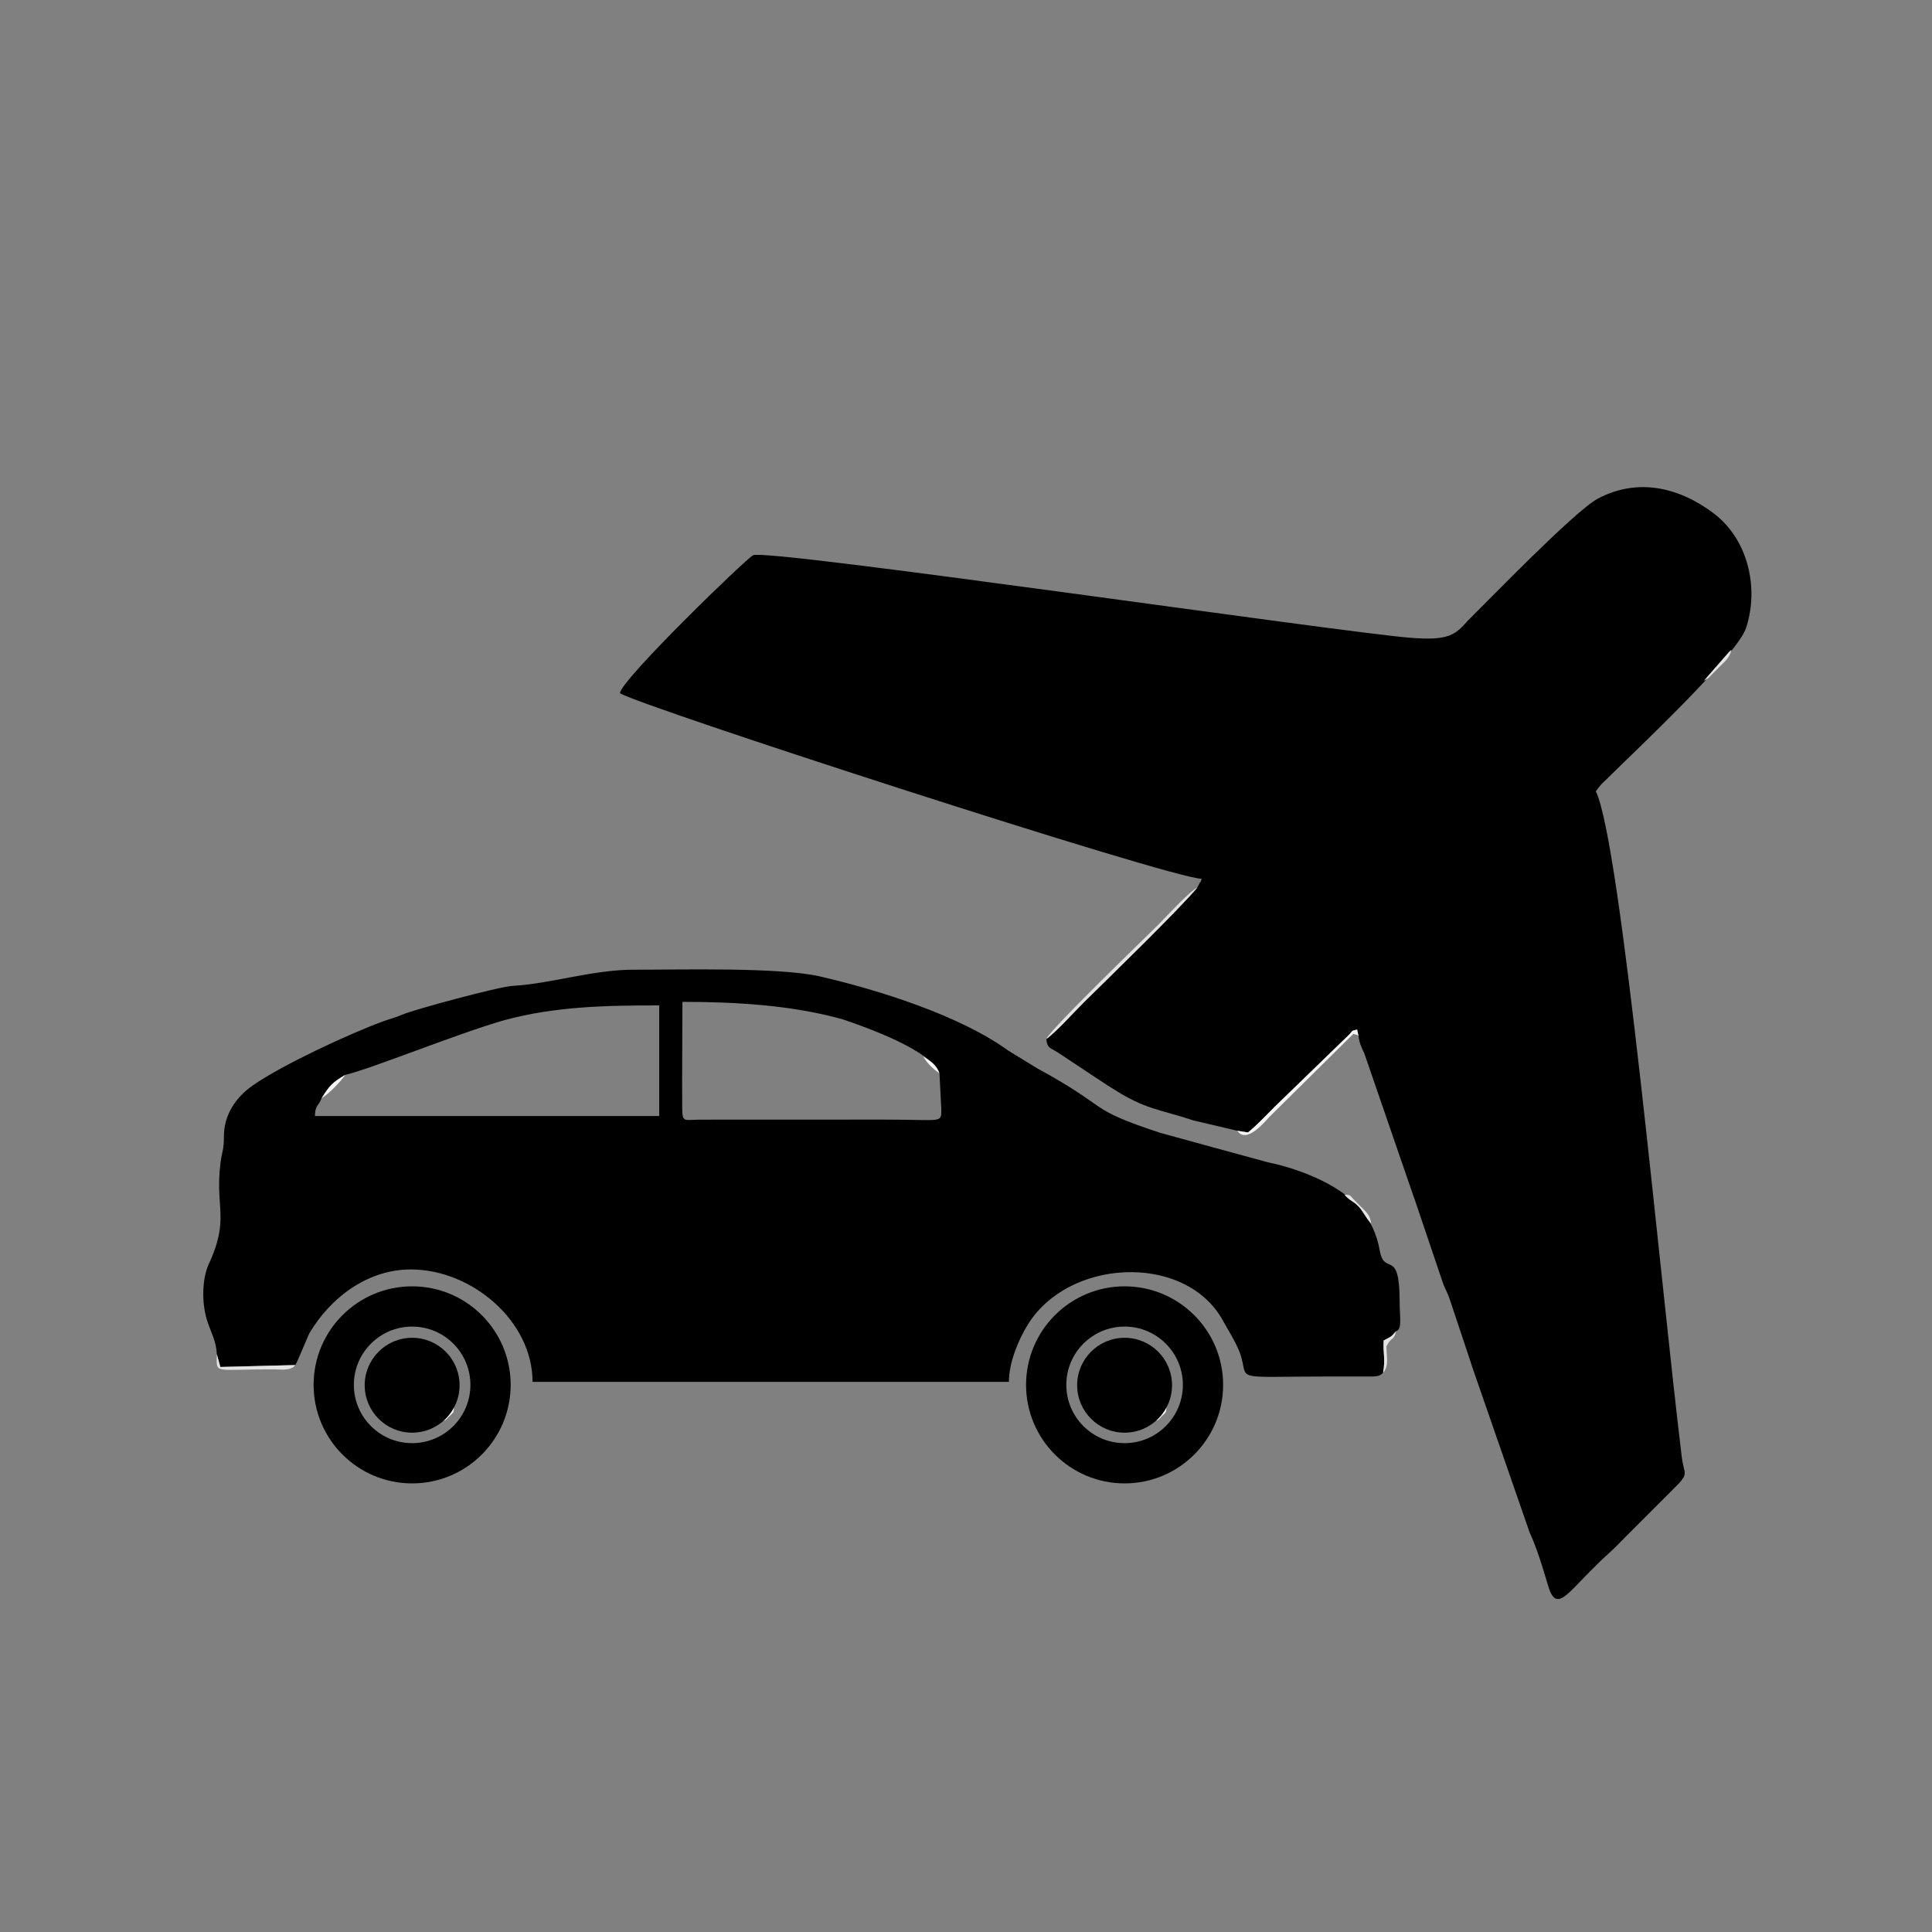<?xml version="1.0" encoding="UTF-8"?>
<!DOCTYPE svg PUBLIC "-//W3C//DTD SVG 1.1//EN" "http://www.w3.org/Graphics/SVG/1.1/DTD/svg11.dtd">
<!-- Creator: CorelDRAW 2020 (64-Bit) -->
<svg xmlns="http://www.w3.org/2000/svg" xml:space="preserve" width="8.467mm" height="8.467mm" version="1.1" style="shape-rendering:geometricPrecision; text-rendering:geometricPrecision; image-rendering:optimizeQuality; fill-rule:evenodd; clip-rule:evenodd"
viewBox="0 0 846.66 846.66"
 xmlns:xlink="http://www.w3.org/1999/xlink"
 xmlns:xodm="http://www.corel.com/coreldraw/odm/2003">
 <rect x="0" y="0" width="846.66" height="846.66" fill="#808080" stroke="none"/>
 <defs>
  <style type="text/css">
   <![CDATA[
    .str0 {stroke:black;stroke-width:17.64;stroke-miterlimit:22.926}
    .fil3 {fill:none}
    .fil0 {fill:black}
    .fil1 {fill:#E3E3E3}
    .fil2 {fill:#F4F4F4}
   ]]>
  </style>
 </defs>
 <g id="Слой_x0020_1">
  <path class="fil0" d="M643.46 271.77c-5.78,6.47 -8.42,9.06 -25.37,7.73 -31.73,-2.56 -280.95,-39.05 -288.03,-36.2 -2.63,1.05 -58.37,55.03 -58.37,60.48 8.11,5.44 241.75,81.31 254.88,81.31 -0.76,2.86 -0.02,0.22 -0.98,2.12l-0.93 1.79c-8.4,10.03 -38.5,39.22 -49.58,50.15 -4.59,4.54 -11.95,12.8 -16.53,16.19 0.33,4.17 1.73,3.75 5.11,5.95l22.11 14.64c1.2,0.72 -0.05,-0.09 1.46,0.88 14.77,9.56 20.95,9.26 35.83,14.21l19.15 4.5 4.69 0.75c3.98,-3.2 8.27,-7.86 12.04,-11.57l32.14 -31.16c2.35,-2.32 0.48,-1.51 3.64,-2.36l0.59 2.71c0.37,3.18 1.39,5.22 2.55,7.68l21.43 62.22c0.14,0.44 0.47,1.28 0.63,1.73l12.64 37.39c1.31,3.09 1.83,3.65 2.99,7.17l8.99 26.98c0.23,0.73 0.35,1.15 0.56,1.78l25.17 72.56c3.37,7.41 5.79,15.47 8.06,23.22 3.66,12.51 8.14,3.93 21.03,-8.51 0.75,-0.72 1,-1.02 1.94,-1.97l3.66 -3.38c2.65,-2.32 4.58,-4.45 7.1,-6.97l21.11 -21.11c7.51,-7.44 4.84,-5.86 3.81,-14.37 -9.4,-77.03 -26.53,-268.32 -37.62,-291.53 0.78,-1.17 1.45,-1.99 2.39,-3.08 14.76,-14.6 59.5,-56.38 63.48,-68.65 5.73,-17.79 0.67,-38.87 -14.34,-50.17 -15.08,-11.35 -33.3,-15.65 -50.75,-6.32 -10.16,5.44 -48.73,45.4 -56.68,53.21z"/>
  <path class="fil0" d="M411.7 470.31l0.81 15.73c-0.04,6.36 0.73,4.6 -25.11,4.6l-81.33 0.03c-6.06,0.1 -7.06,1.23 -7.1,-4.63 -0.12,-15.61 0.09,-31.37 0.09,-47 23.29,0 48.39,1.46 70.45,7.73 10.56,3.58 38.44,13.55 42.19,23.54zm-270.78 10.95c3.57,-5.6 4.67,-6.85 10.37,-10.22 11.74,-2.75 48.64,-17.94 69.78,-23.99 22.46,-6.05 44.52,-6.45 67.82,-6.45l0 48.48 -150.89 0c0.11,-4.92 1.58,-4.2 2.92,-7.82zm-45.92 112.16l1.57 5.63 32.83 -0.84 0.49 -0.88c0.05,-0.09 0.19,-0.35 0.25,-0.47l5.4 -12.52c9.29,-15.75 25.63,-28.1 44.68,-28.03 26.58,0.1 53.16,22.58 53.16,49.26l208.75 0c0,-8.3 4.02,-18.13 8.1,-24.77 17.53,-29.06 67.77,-31.81 84.94,-3.38 2.45,4.49 6.8,11.31 8.35,15.89 4.12,12.18 -5.18,9.91 39.34,9.91l18.79 0.01c2.55,-0.2 2.96,-0.29 4.44,-1.57 1.15,-6.34 -0.11,-8.68 0.28,-14.24 3.41,-1.96 2.95,-1.29 5.42,-4.06 2.81,-0.8 1.56,-6.06 1.57,-12.97 0,-24.12 -6.68,-10.68 -8.75,-22.53 -1.21,-6.96 -4.31,-13.79 -9.13,-19.01 -9.6,-10.39 -26.87,-16.83 -39.92,-19.51 -15.77,-4.28 -31.51,-8.61 -47.26,-12.94 -32.95,-10.87 -20.98,-10.42 -53.83,-28.26l-12.6 -7.73c-21.38,-15.48 -56.97,-26.6 -82.44,-32.49 -18.12,-4.19 -62.54,-2.9 -81.5,-2.97 -17.82,-0.08 -36.83,6.2 -53.13,7.07 -6.33,0.35 -43.79,10.53 -48.39,12.59 -2.56,1.15 -5.83,1.98 -8.69,3.04 -15.08,5.55 -43.61,18.85 -56.64,27.8 -7.73,5.32 -13.07,13.07 -12.97,22.99 0.05,5.27 -0.87,6.36 -1.47,11.05 -2.58,20.25 4.35,24.36 -5.52,45.29 -2.77,7.09 -2.6,17.19 -0.21,24.39 1.52,4.6 3.94,8.87 4.09,14.25z"/>
  <path class="fil1" d="M458.55 455.34c4.58,-3.39 11.94,-11.65 16.53,-16.19 11.08,-10.93 41.18,-40.12 49.58,-50.15 -3.61,1.78 -14.12,13.3 -17.05,16.23 -4.17,4.17 -47.98,46.38 -49.06,50.11z"/>
  <path class="fil2" d="M542.21 495.52c4.12,6.14 12.42,-4.41 14.27,-6.25l36.55 -36.16c2.37,0.63 0.48,-0.15 2.28,0.78l-0.59 -2.71c-3.16,0.85 -1.29,0.04 -3.64,2.36l-32.14 31.16c-3.77,3.71 -8.06,8.37 -12.04,11.57l-4.69 -0.75z"/>
  <path class="fil1" d="M129.4 598.21l-32.83 0.84 -1.57 -5.63c0,9.04 -1.88,6.57 25.02,6.68 2.38,0.01 5.26,0.43 7.38,-0.42 1.64,-0.65 1.08,-0.58 2,-1.47z"/>
  <path class="fil1" d="M606.09 601.66c2.59,-3.16 1.62,-6.44 1.5,-10.61 -0.04,-1.31 -0.3,-0.47 0.39,-1.79 1.72,-3.3 2.88,-1.69 3.81,-5.9l-1.24 1.39c-0.76,0.76 0.1,0.19 -1.25,1.14 -0.53,0.37 -2.39,1.22 -2.93,1.53 -0.39,5.56 0.87,7.9 -0.28,14.24z"/>
  <path class="fil1" d="M746.68 298.31c2.24,-1.15 1.9,-1.1 3.7,-2.93 1.21,-1.24 1.89,-1.91 3.12,-3.13 2.33,-2.32 4.46,-3.92 5.28,-7.49l-0.93 0.81c-0.09,0.1 -0.3,0.32 -0.41,0.44l-10.76 12.3z"/>
  <path class="fil1" d="M600.85 536.18c-0.28,-3.64 -2.38,-5.33 -4.5,-7.43 -1.24,-1.22 -1.87,-1.89 -3.11,-3.14 -1.76,-1.81 -1.12,-1.88 -4.09,-2.13 2.12,2.74 4.01,2.86 6.33,5.37 1.91,2.07 3.17,5.1 5.37,7.33z"/>
  <path class="fil2" d="M140.92 481.26c2.95,-1.69 8.54,-7.35 10.37,-10.22 -5.7,3.37 -6.8,4.62 -10.37,10.22z"/>
  <path class="fil2" d="M411.7 470.31c-1.42,-3.78 -3.74,-5.19 -7.1,-7.33 1.56,2.88 4.39,5.6 7.1,7.33z"/>
  <g id="_2496503479216">
   <path class="fil2" d="M193.21 622.77c2.73,-0.61 1.7,-0.15 3.68,-2.11 1.9,-1.88 1.84,-1.22 2.09,-4.07 -1.44,1.24 -1.93,1.95 -3.08,3.09 -1.71,1.69 -1.44,1.07 -2.69,3.09z"/>
   <circle class="fil0" cx="180.61" cy="607.05" r="20.79"/>
   <circle class="fil3 str0" cx="180.61" cy="606.89" r="34.36"/>
  </g>
  <g id="_2496503476912">
   <path class="fil2" d="M505.43 622.77c2.73,-0.61 1.7,-0.15 3.68,-2.11 1.9,-1.88 1.84,-1.22 2.09,-4.07 -1.44,1.24 -1.93,1.95 -3.08,3.09 -1.71,1.69 -1.44,1.07 -2.69,3.09z"/>
   <circle class="fil0" cx="492.83" cy="607.05" r="20.79"/>
   <circle class="fil3 str0" cx="492.83" cy="606.89" r="34.36"/>
  </g>
 </g>
</svg>
